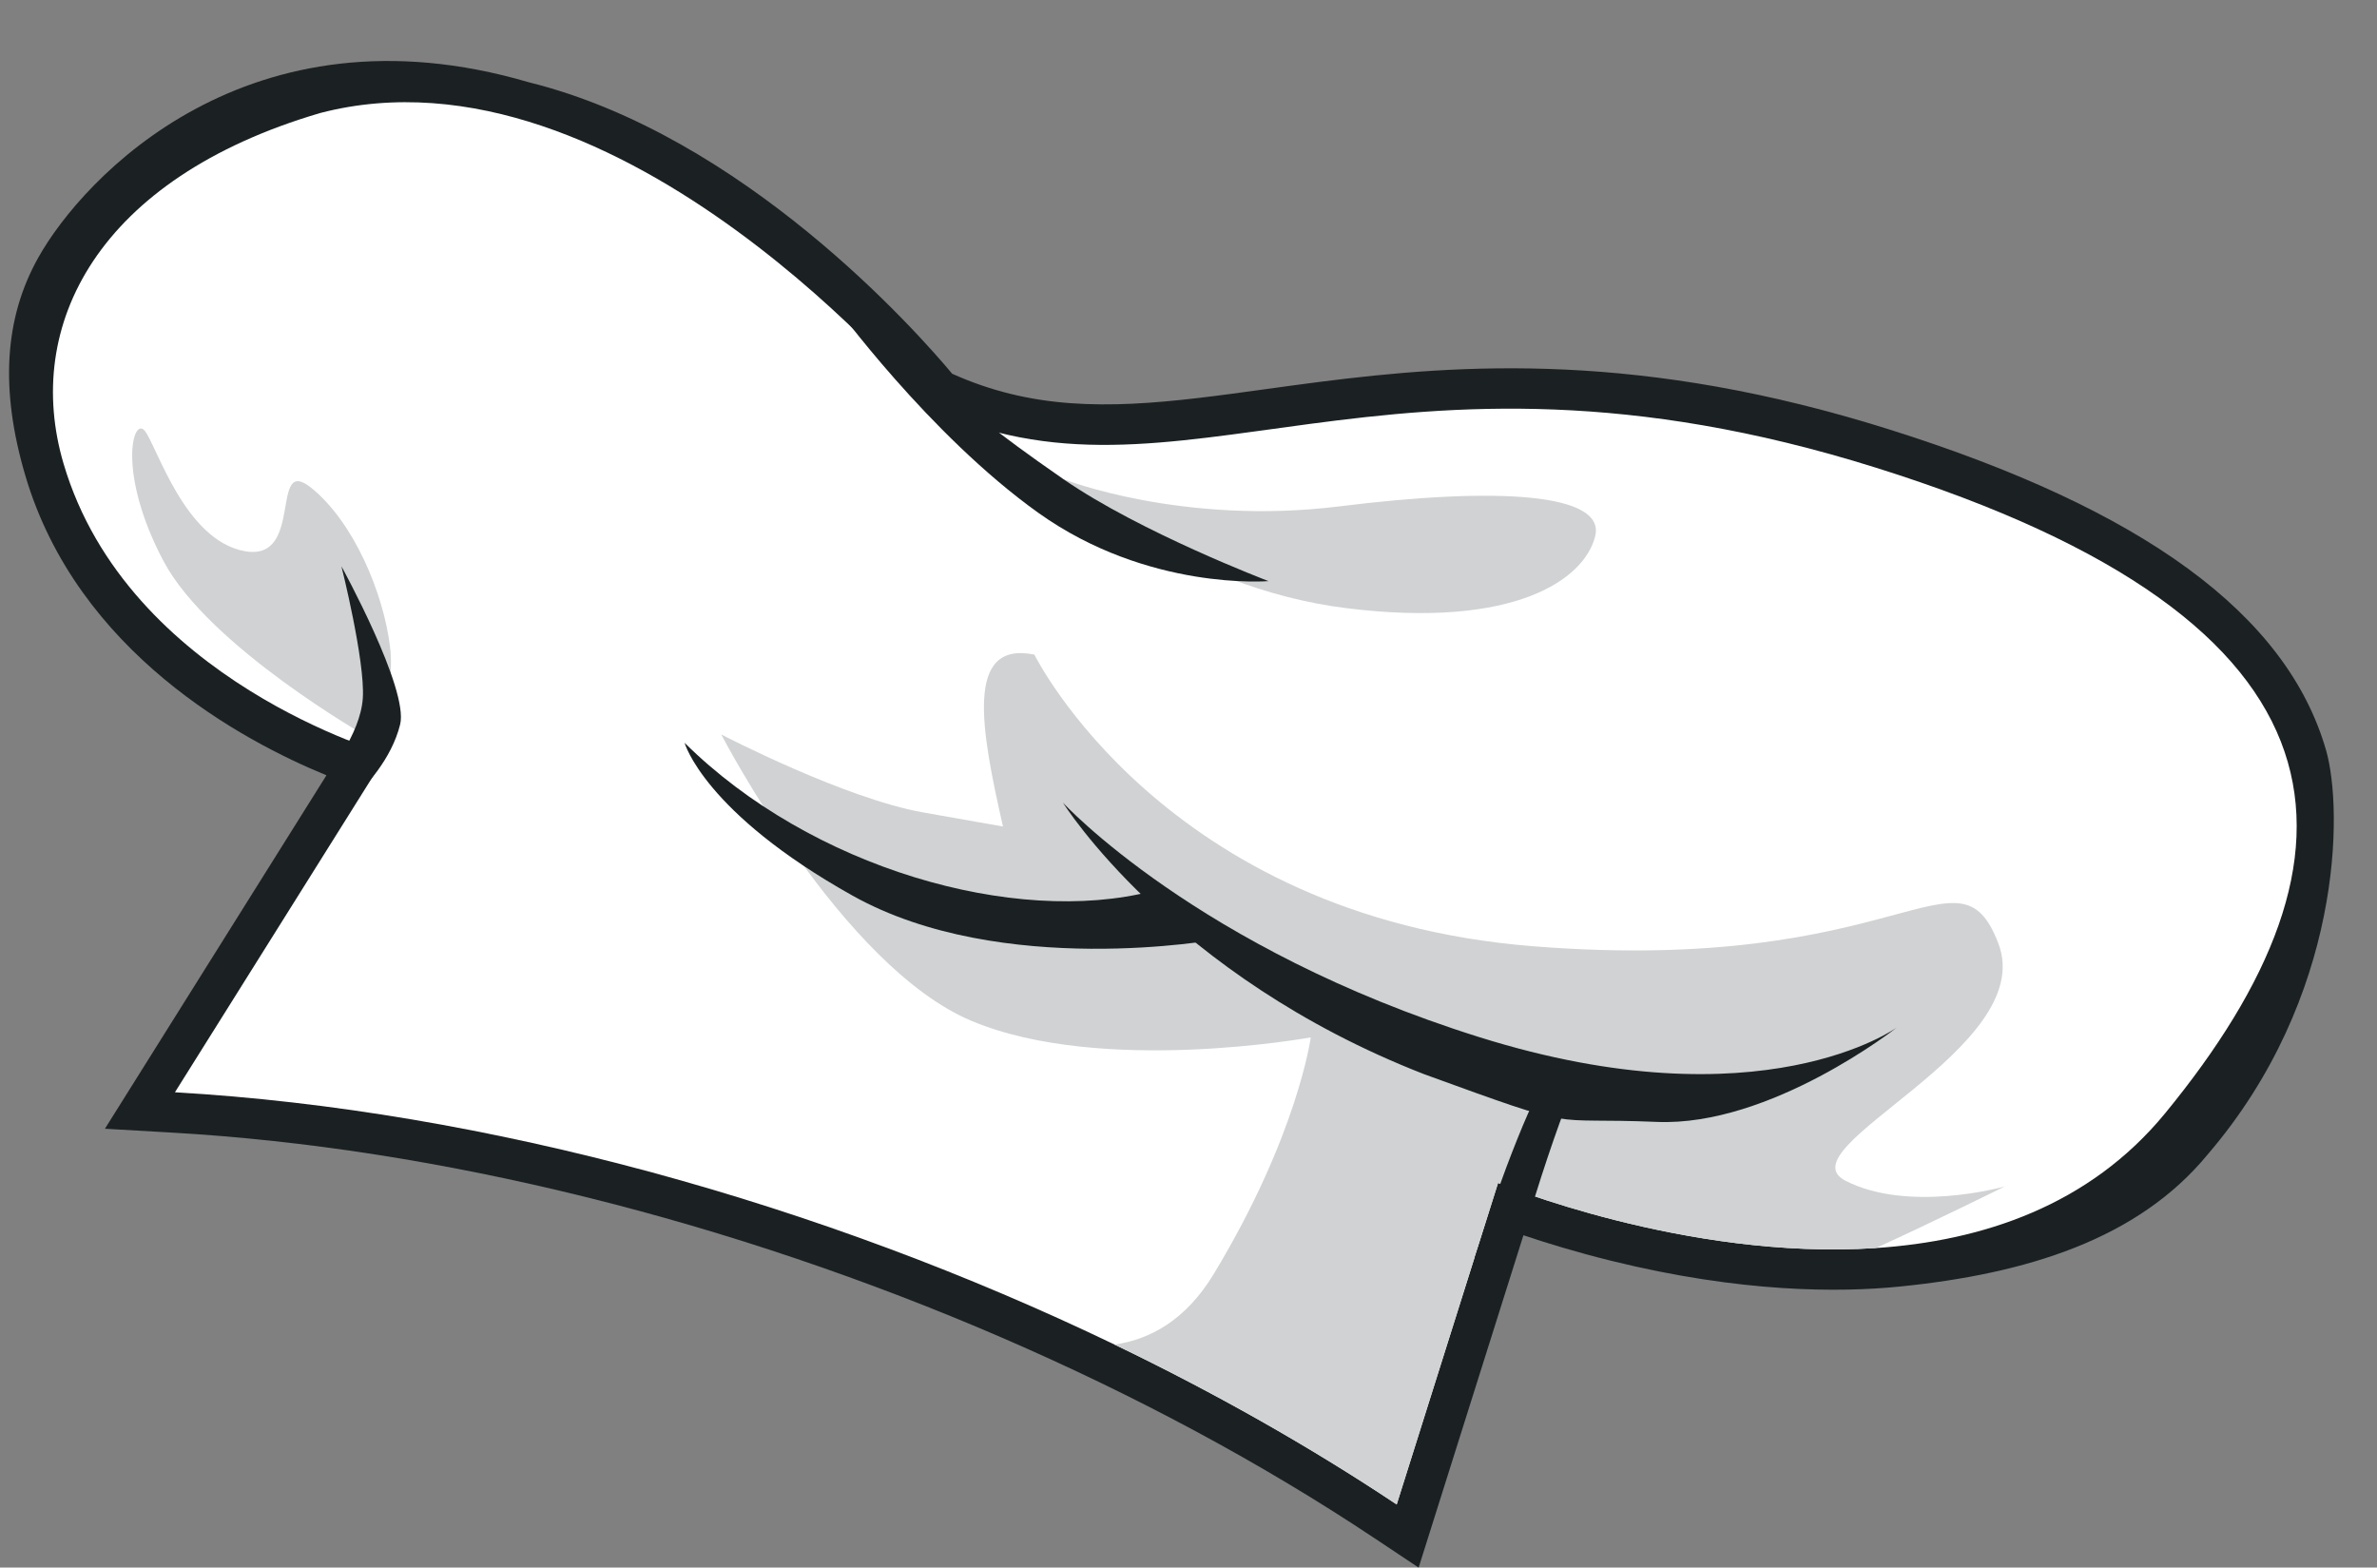 <?xml version="1.0" encoding="UTF-8"?>
<!DOCTYPE svg PUBLIC '-//W3C//DTD SVG 1.0//EN'
          'http://www.w3.org/TR/2001/REC-SVG-20010904/DTD/svg10.dtd'>
<svg height="1120.6" preserveAspectRatio="xMidYMid meet" version="1.0" viewBox="162.5 481.6 1699.4 1120.6" width="1699.4" xmlns="http://www.w3.org/2000/svg" xmlns:xlink="http://www.w3.org/1999/xlink" zoomAndPan="magnify"
><rect x="162.5" y="481.6" width="1699.4" height="1120.6" fill="#808080" stroke="none"/><g
  ><g id="change1_1"
    ><path d="M1145.24,1581.27c-160.89-107.19-361.41-193.88-564.63-244.11c-101.11-24.99-200.31-40.43-294.85-45.87 l-48.25-2.78l158.38-252.67c-59.95-24.57-177.92-87.68-215.29-214.29c-18.12-61.38-15.08-112.35,9.29-155.84 c31.95-57.03,150.17-184.12,350.5-125.35c153.81,38.02,277.92,178.59,302.86,208.42c13.63,6.11,27.23,10.81,41.41,14.31 c56.89,14.06,115.3,6,182.93-3.33c96.57-13.32,216.74-29.9,382.45,11.06c20.4,5.04,41.33,10.92,62.22,17.48 c182.7,57.35,285.15,132.43,313.2,229.52c12.43,43.03,11.7,176.84-84.55,289c-49.95,60.83-129.79,85.4-220.25,94.51 c-42.68,4.3-113.11,4.6-206.2-18.41c-25.48-6.3-47-12.94-62.8-18.27l-74.92,237.58L1145.24,1581.27z" fill="#1b2123"
    /></g
    ><g id="change2_1"
    ><path d="M1710.35,1277.55c-54.28,66.1-130.84,91.22-206.76,96.25c-136.06,9-270.06-46.55-270.06-46.55l-72.48,229.85 c-62.25-41.47-130.14-79.86-201.75-114.31c-208.74-100.46-448.85-167.51-671.73-180.35l151.59-241.82c0,0-185.33-52.1-231.2-207.51 c-29.15-98.76,24.34-203.91,183.4-250.7c215.03-56,433.99,209.96,433.99,209.96c179.28,85.39,325.19-67.29,678.29,43.56 C1855.58,926.39,1861.9,1093.01,1710.35,1277.55z" fill="#fff"
    /></g
    ><g id="change3_1"
    ><path d="M425.42,1008.44c0,0-113.57-64.46-146.03-125.75c-33.25-62.79-21.96-103.76-13.37-93.09 c8.6,10.67,28.42,78.23,71.44,86.02c43.02,7.78,17.25-69.79,47.68-45.18s51.59,75.41,56.2,113.58S425.42,1008.44,425.42,1008.44z" fill="#d0d2d3"
    /></g
    ><g id="change3_2"
    ><path d="M922.83,824.16c0,0,85.17,33.41,197.34,19.42c112.18-13.99,190.41-9.55,182.78,21.34 c-7.63,30.89-57.51,66.23-177.28,51.52C1005.89,901.74,922.83,824.16,922.83,824.16z" fill="#d0d2d3"
    /></g
    ><g id="change3_3"
    ><path d="M1595.72,1329.79c-2.03,1.01-56.21,27.78-92.14,44.01c-136.06,9-270.06-46.55-270.06-46.55l-72.48,229.85 c-62.25-41.47-130.14-79.86-201.75-114.31c25.22-3.54,50.91-17.27,71.06-50.61c59.9-99.06,69.27-168.98,69.27-168.98 s-149.25,27.31-242.51-11.79c-92.53-38.8-177.64-202.2-178.97-204.76c1.62,0.82,88.17,45.81,144.54,55.77 c56.89,10.05,56.89,10.05,56.89,10.05c-15.52-68.51-27.86-133.21,22.46-122.89c0,0,92.23,187.37,356.18,208.45 c263.95,21.08,304.11-77.35,332.99-1.98c28.88,75.37-154.92,146.33-109.23,169.68C1526.87,1348.64,1593.39,1330.44,1595.72,1329.79 z" fill="#d0d2d3"
    /></g
    ><g id="change1_2"
    ><path d="M758.71,698.97c0,0,67.65,93.21,146.13,149.24c78.48,56.03,164.56,48.82,164.56,48.82 s-91.74-34.89-146.58-72.86c-54.84-37.98-64.3-48.46-64.3-48.46L758.71,698.97z" fill="#1b2123"
    /></g
    ><g id="change1_3"
    ><path d="M1274.96,1242.65c-14.12,12.23-40.28,83.59-58.09,138.01l34.77-16c11.47-39.61,22.96-73.72,34.48-103.23 L1274.96,1242.65z" fill="#1b2123"
    /></g
    ><g id="change1_4"
    ><path d="M1518.6,1216.14c0,0-96.63,70.15-298.45,6.9c-201.81-63.24-297.7-167.61-297.7-167.61 s77.11,123.66,258.41,194.16c114.88,41.76,84.56,30.58,166.08,34.03C1428.46,1287.07,1518.6,1216.14,1518.6,1216.14z" fill="#1b2123"
    /></g
    ><g id="change1_5"
    ><path d="M986.31,1118.65c-98.33,25.24-244-16.48-334.4-106.06c0,0,13.85,49.87,120.22,109.34 c106.37,59.47,260.59,31.23,260.59,31.23L986.31,1118.65z" fill="#1b2123"
    /></g
    ><g id="change1_6"
    ><path d="M416.73,1050.28c6.25-5.79,25.58-25.46,31.85-50.8c6.26-25.34-41.98-113.06-41.98-113.06 s17,67.77,15.29,94.24c-1.72,26.47-25.99,55.19-25.99,55.19L416.73,1050.28z" fill="#1b2123"
    /></g
  ></g
></svg
>
